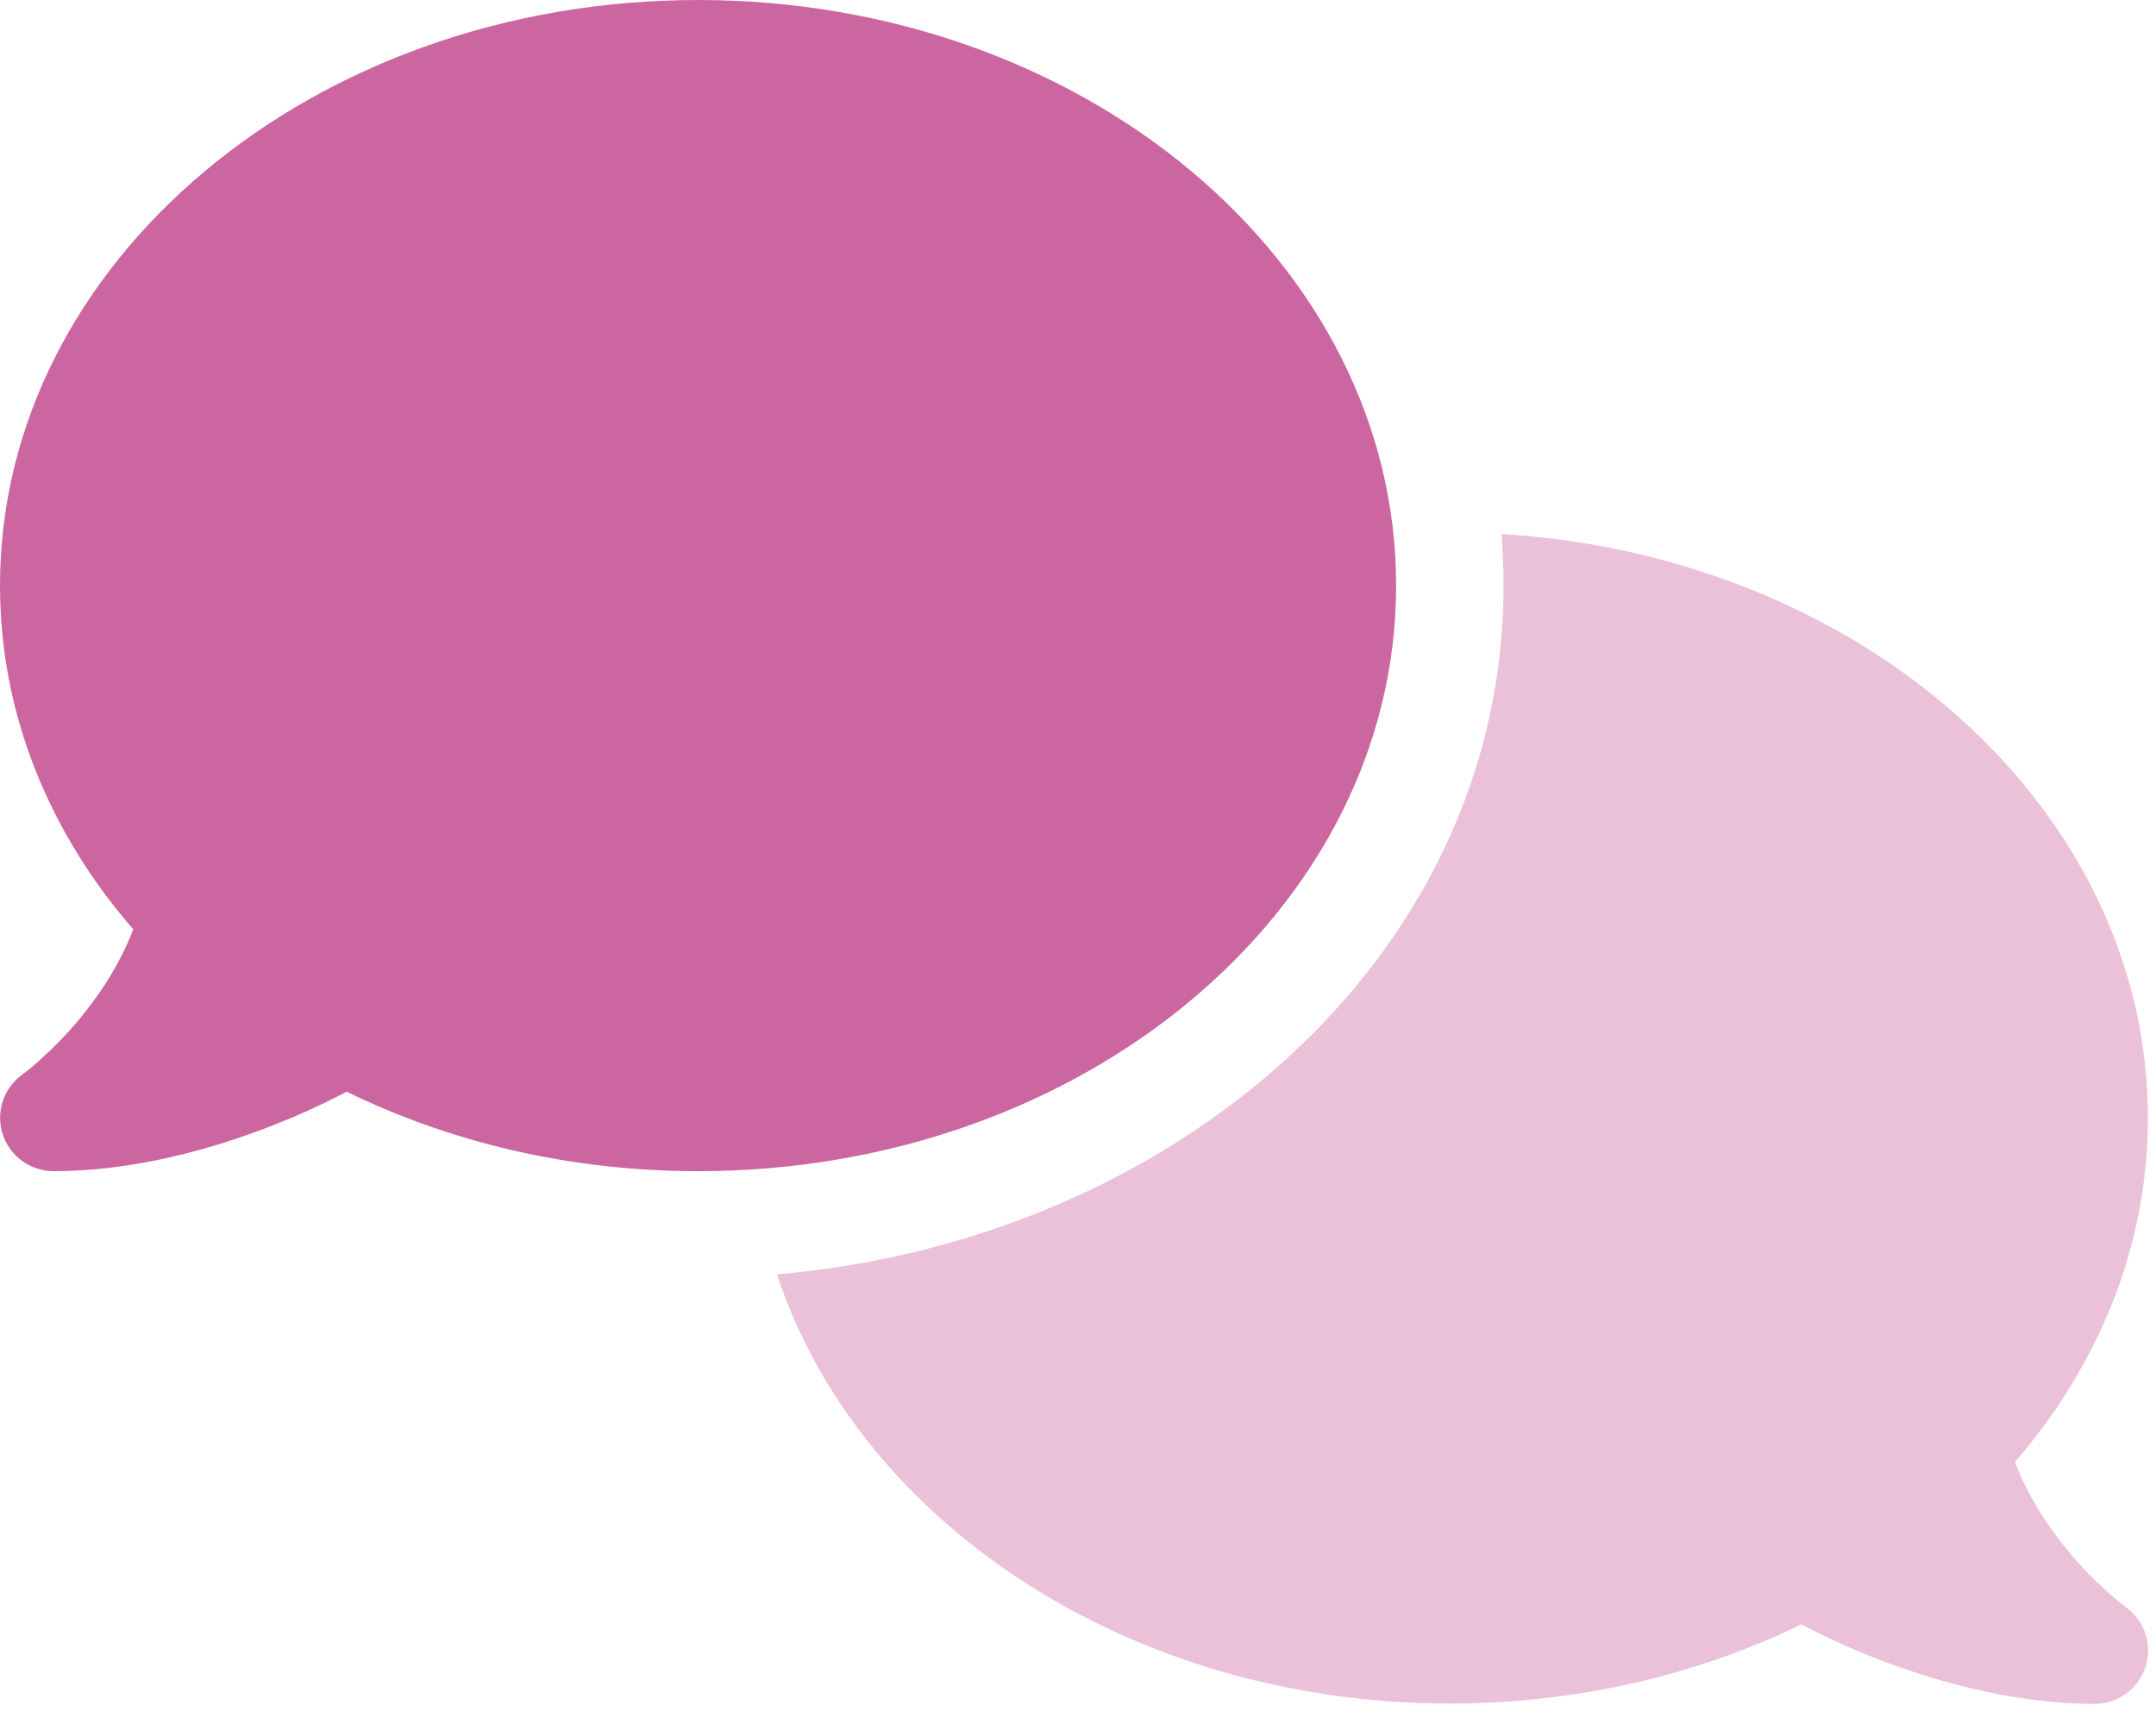 <svg width="81" height="65" viewBox="0 0 81 65" fill="none" xmlns="http://www.w3.org/2000/svg">
<path opacity="0.4" d="M29.189 47.875C43.992 46.612 56.487 36.038 56.487 22C56.487 21.35 56.462 20.7 56.411 20.062C69.991 20.887 80.696 30.4 80.696 42C80.696 46.825 78.842 51.288 75.703 54.925C76.144 56.1 76.8 57.138 77.493 58.013C78.098 58.788 78.716 59.388 79.17 59.8C79.397 60 79.586 60.163 79.712 60.263C79.775 60.312 79.826 60.35 79.851 60.362L79.876 60.388C80.582 60.9 80.872 61.8 80.607 62.625C80.343 63.45 79.561 64.013 78.691 64.013C75.942 64.013 73.168 63.312 70.861 62.45C69.701 62.013 68.617 61.525 67.683 61.025C63.787 62.913 59.286 64 54.47 64C42.416 64 32.253 57.175 29.189 47.875Z" fill="#CC66A0"/>
<path d="M52.452 22C52.452 34.15 40.714 44 26.226 44C21.41 44 16.908 42.913 13.025 41.013C12.079 41.513 11.007 42 9.835 42.438C7.54 43.3 4.766 44 2.017 44C1.147 44 0.366 43.438 0.101 42.612C-0.164 41.788 0.126 40.888 0.832 40.375L0.857 40.35C0.883 40.325 0.933 40.3 0.996 40.25C1.122 40.15 1.311 40 1.538 39.788C1.992 39.375 2.61 38.775 3.215 38C3.909 37.125 4.564 36.075 5.006 34.913C1.853 31.288 0 26.825 0 22C0 9.85 11.739 0 26.226 0C40.714 0 52.452 9.85 52.452 22Z" fill="#CC66A0"/>
</svg>
